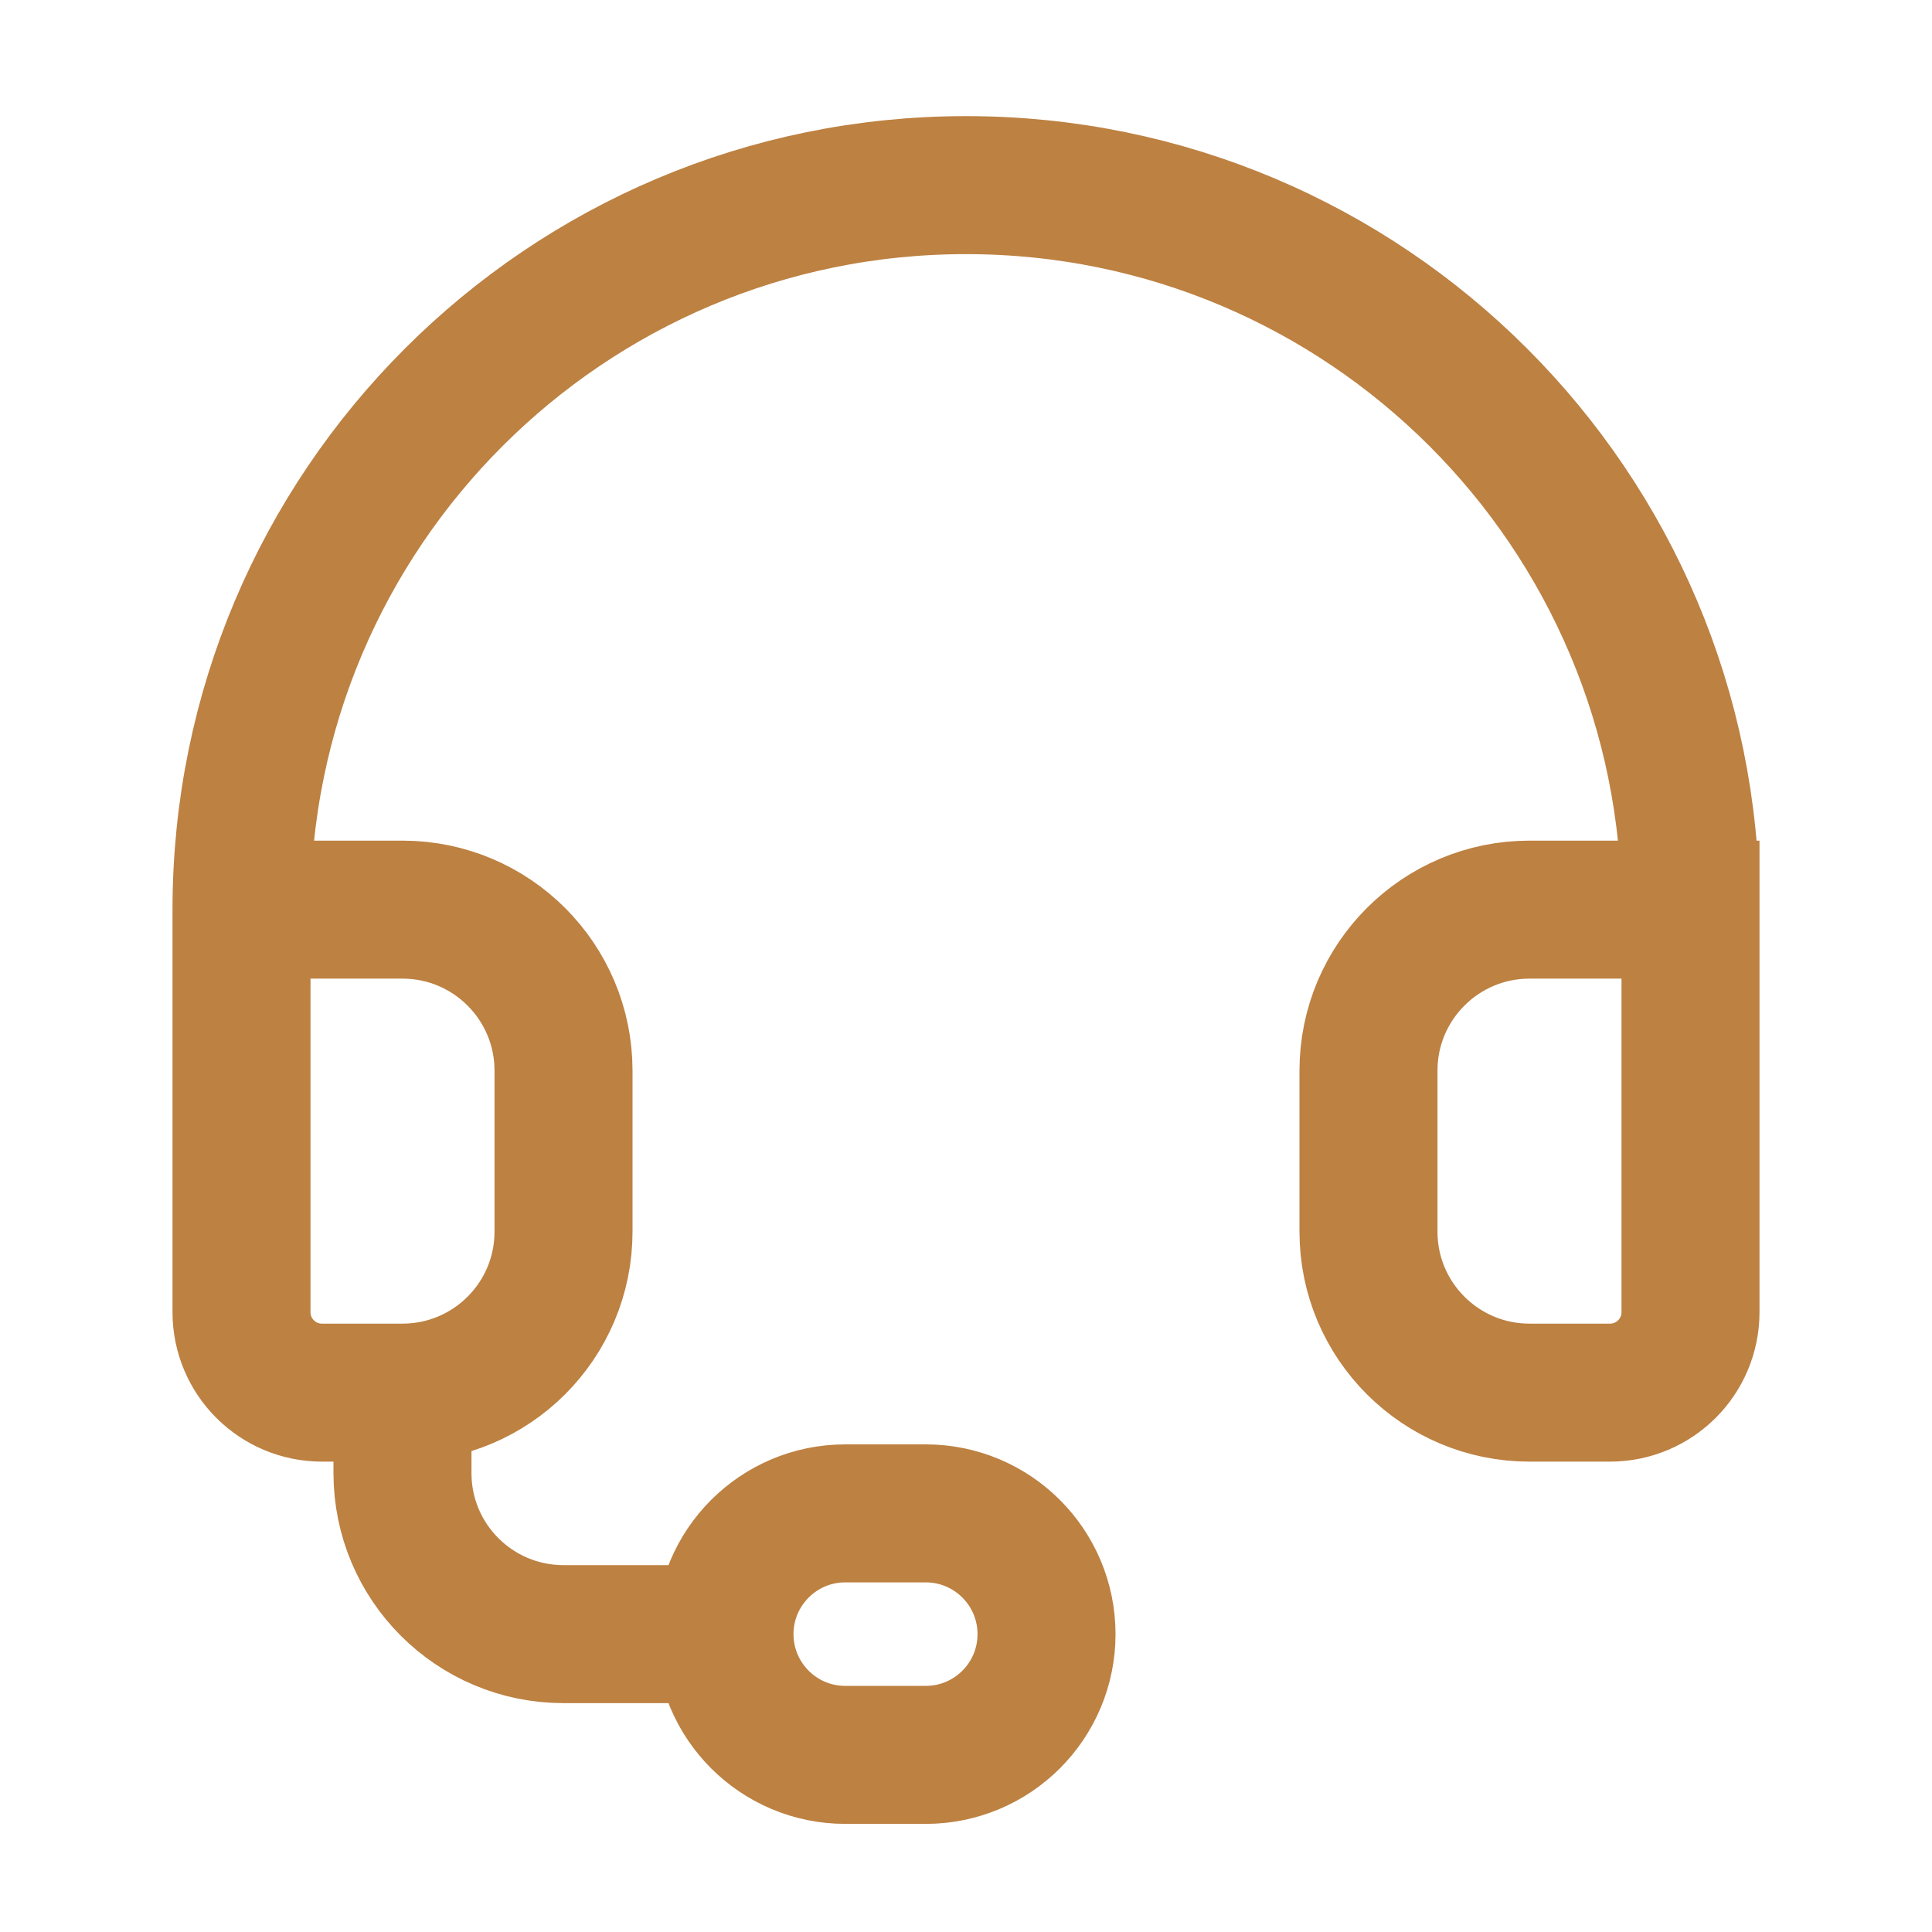 <svg width="28" height="28" viewBox="0 0 28 28" fill="none" xmlns="http://www.w3.org/2000/svg">
<path d="M3.5 13.183C3.5 7.384 8.201 2.683 14 2.683C19.799 2.683 24.5 7.384 24.5 13.183M3.5 13.183H5.833C7.122 13.183 8.167 14.228 8.167 15.517V17.85C8.167 19.139 7.122 20.183 5.833 20.183M3.5 13.183V19.017C3.5 19.661 4.022 20.183 4.667 20.183H5.833M24.5 13.183H22.167C20.878 13.183 19.833 14.228 19.833 15.517V17.85C19.833 19.139 20.878 20.183 22.167 20.183H23.333C23.978 20.183 24.5 19.661 24.5 19.017V13.183ZM5.833 20.183V21.35C5.833 22.639 6.878 23.683 8.167 23.683H10.5M10.5 23.683C10.5 24.65 11.284 25.433 12.25 25.433H13.417C14.383 25.433 15.167 24.65 15.167 23.683C15.167 22.717 14.383 21.933 13.417 21.933H12.25C11.284 21.933 10.5 22.717 10.5 23.683Z" stroke="#BD8142" stroke-width="2" stroke-linecap="round"/>
</svg>

